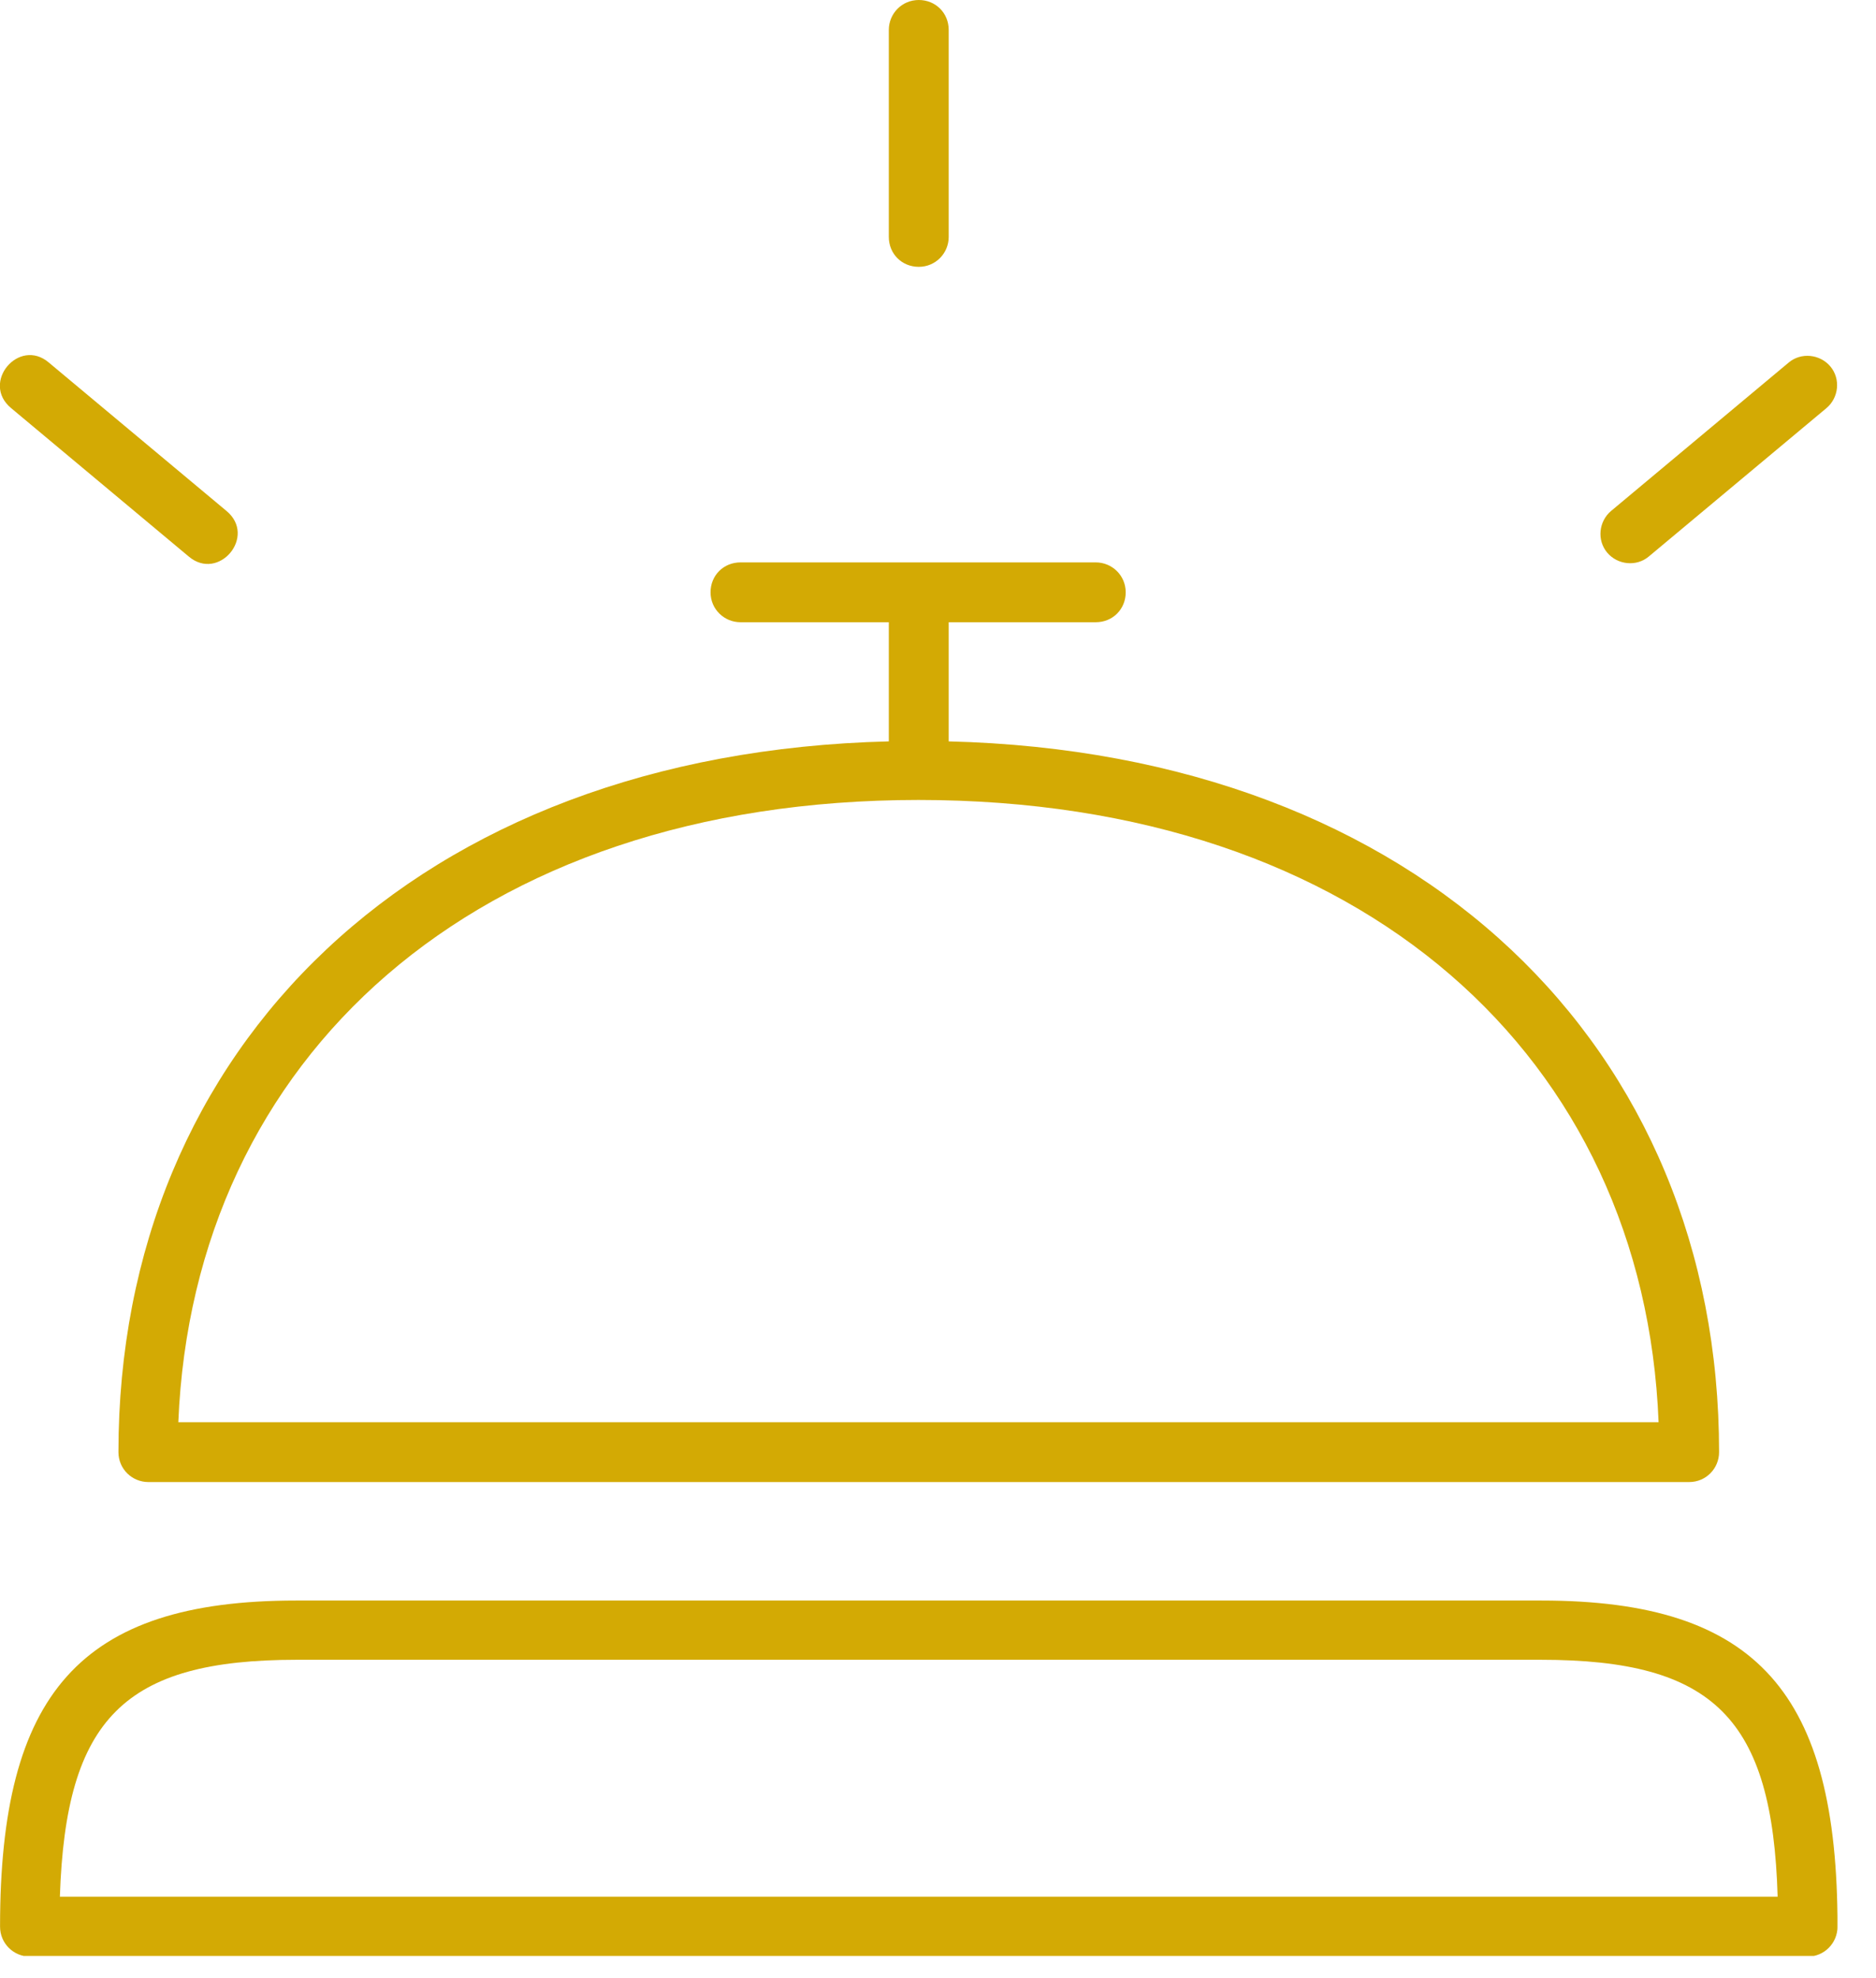<svg width="37" height="39" viewBox="0 0 37 39" fill="none" xmlns="http://www.w3.org/2000/svg">
<g clip-path="url(#clip0_2256_23966)">
<path fill-rule="evenodd" clip-rule="evenodd" d="M30.402 31.556C34.675 31.556 36.241 33.404 36.241 37.985C36.241 38.306 35.984 38.576 35.651 38.576H0.591C0.27 38.576 0.001 38.319 0.001 37.985C0.001 33.404 1.566 31.556 5.84 31.556H30.389H30.402ZM30.402 32.724H5.853C2.452 32.724 1.297 33.879 1.181 37.395H35.06C34.958 33.879 33.803 32.724 30.389 32.724H30.402ZM18.711 12.268V14.617C28.028 14.848 33.905 20.661 33.905 28.63C33.905 28.951 33.649 29.22 33.315 29.22H2.927C2.606 29.22 2.336 28.964 2.336 28.63C2.336 20.648 8.214 14.848 17.53 14.617V12.268H14.605C14.284 12.268 14.014 12.012 14.014 11.678C14.014 11.344 14.271 11.088 14.605 11.088H21.611C21.932 11.088 22.202 11.344 22.202 11.678C22.202 12.012 21.945 12.268 21.611 12.268H18.686H18.711ZM18.121 15.772C9.343 15.772 3.812 20.866 3.517 28.04H32.712C32.429 20.866 26.898 15.772 18.108 15.772H18.121ZM18.711 4.671C18.711 4.992 18.454 5.261 18.121 5.261C17.787 5.261 17.53 5.005 17.53 4.671V0.59C17.53 0.269 17.787 0 18.121 0C18.454 0 18.711 0.257 18.711 0.59V4.684V4.671ZM3.722 10.972L0.219 8.046C-0.384 7.546 0.373 6.647 0.963 7.148L4.467 10.074C5.07 10.574 4.313 11.473 3.722 10.972ZM32.519 10.972C32.276 11.177 31.903 11.139 31.698 10.895C31.493 10.651 31.531 10.279 31.775 10.074L35.278 7.148C35.522 6.943 35.894 6.981 36.1 7.225C36.305 7.469 36.267 7.841 36.023 8.046L32.519 10.972Z" fill="#D3AA04"/>
</g>
<defs>
<clipPath id="clip0_2256_23966">
<rect width="36.24" height="38.563" fill="white"/>
</clipPath>
</defs>
</svg>
